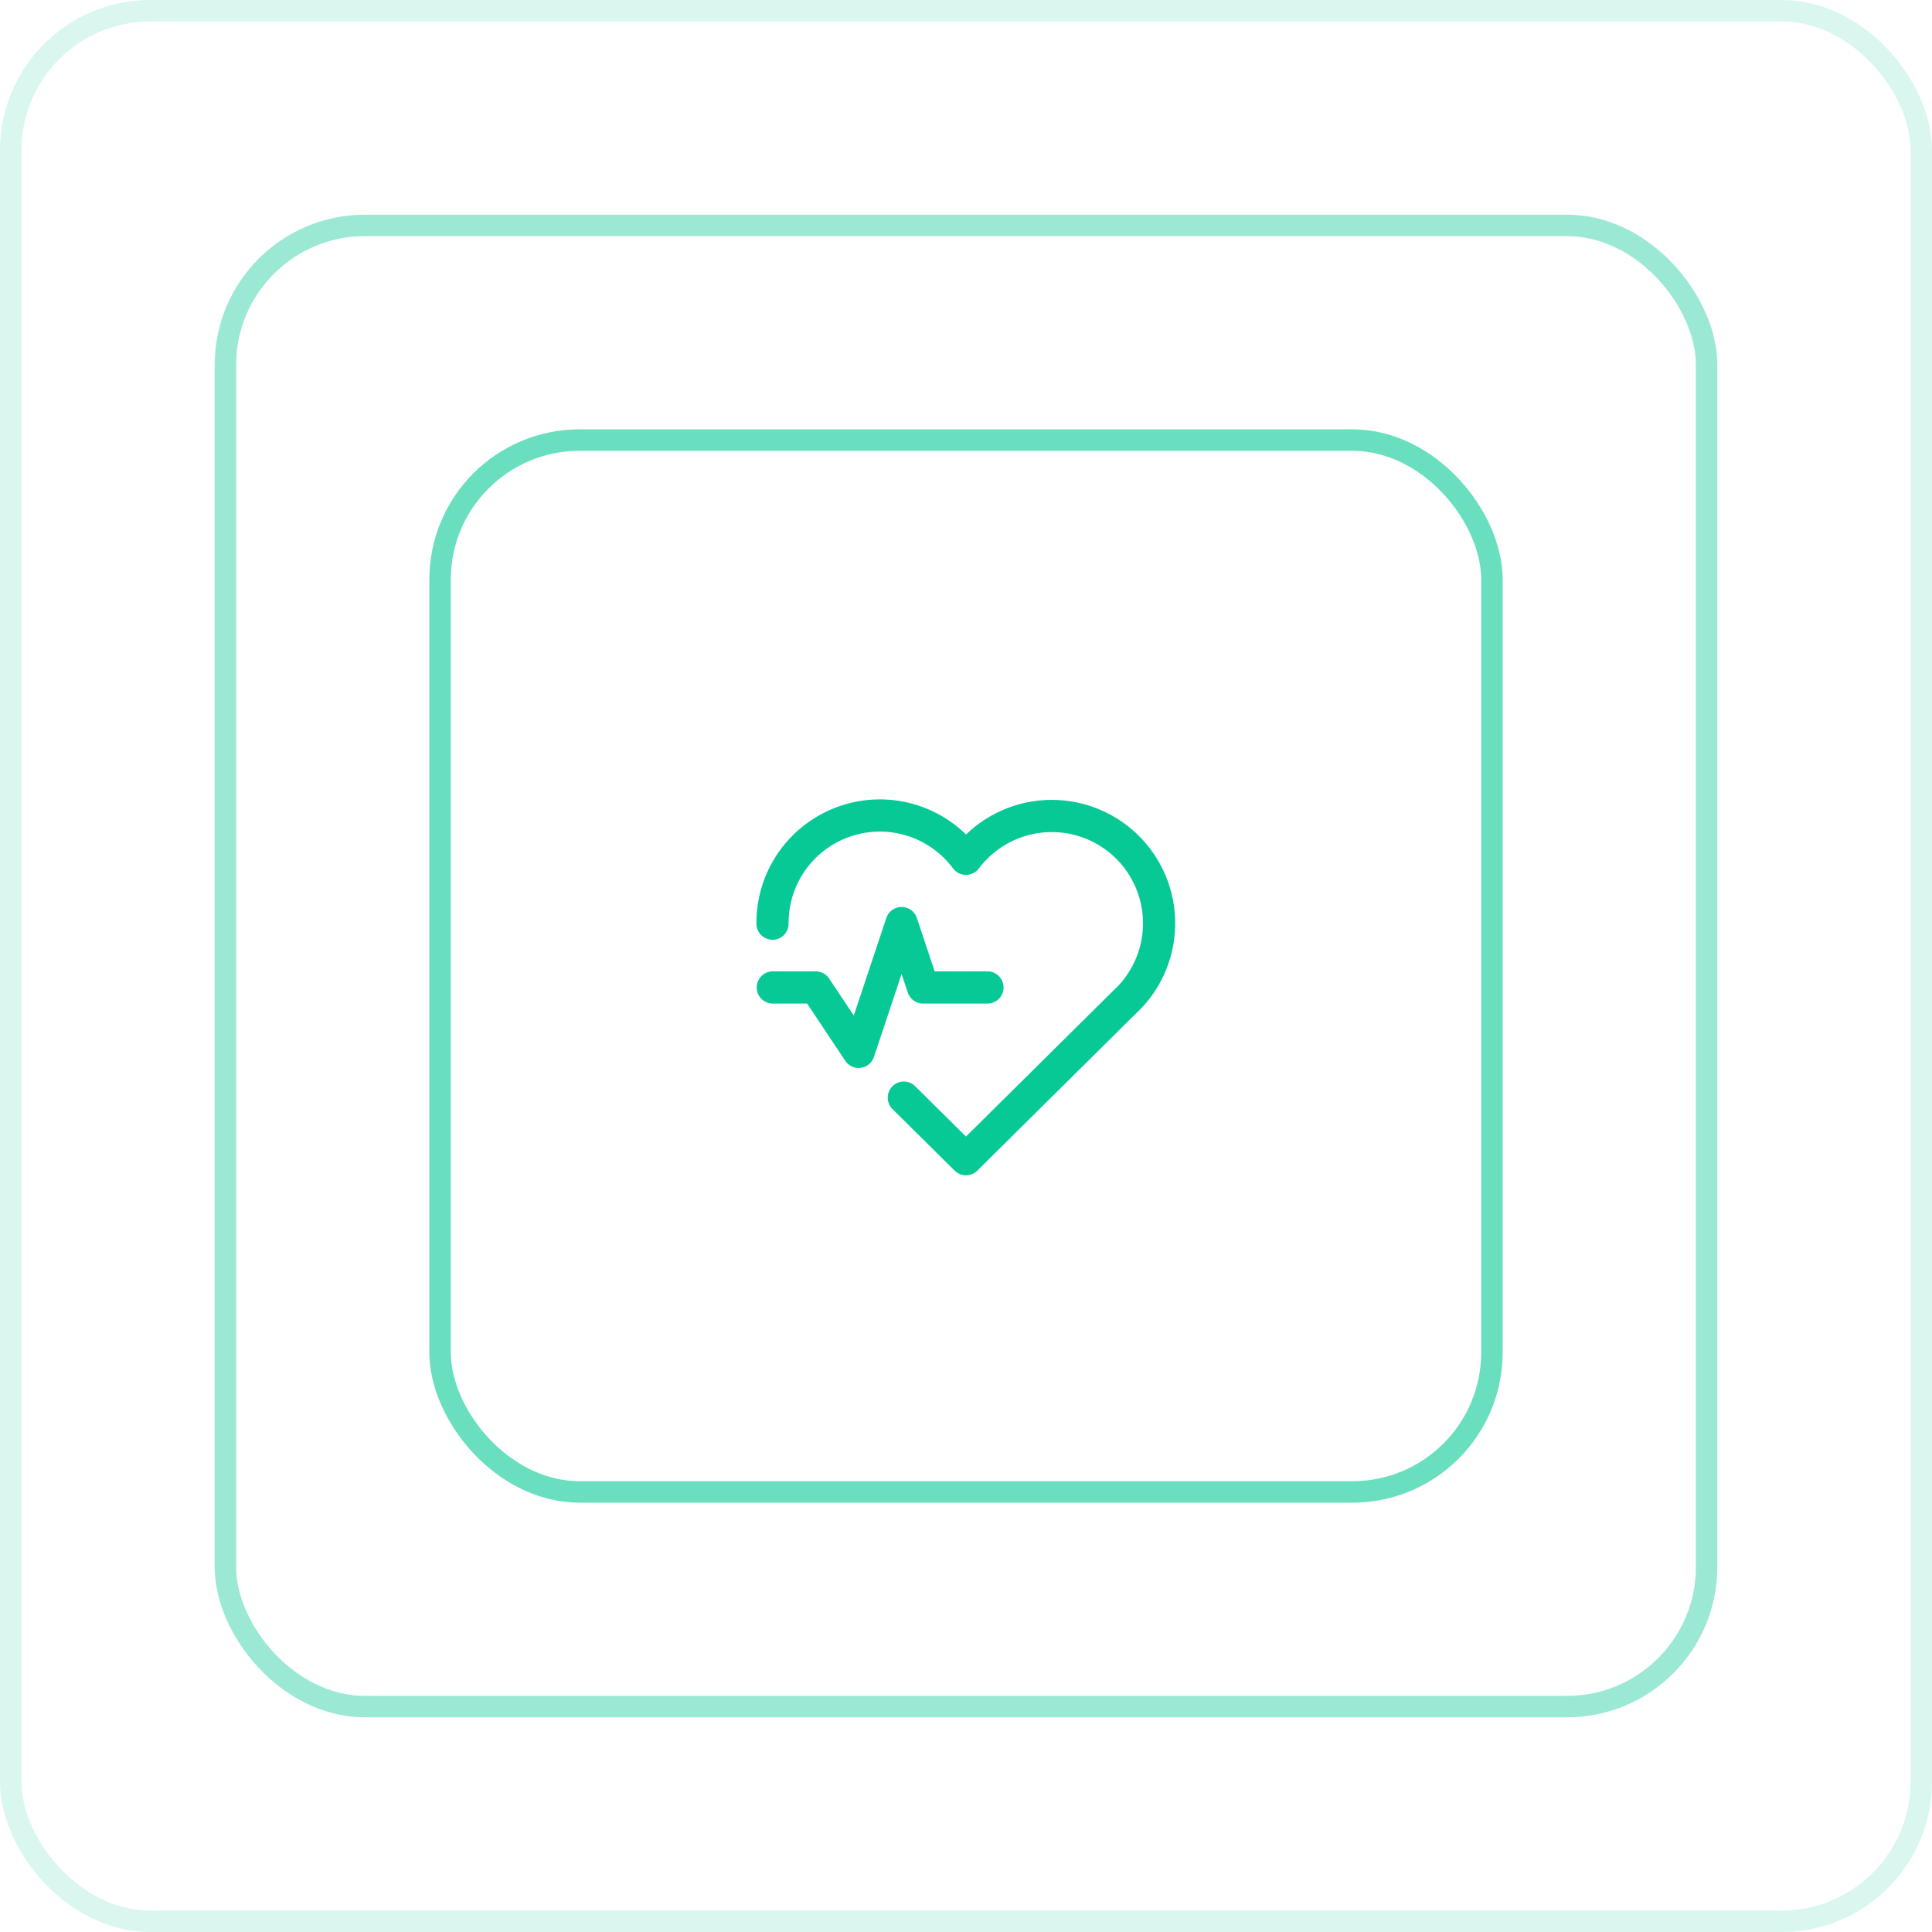<svg width="90" height="90" viewBox="0 0 90 90" fill="none" xmlns="http://www.w3.org/2000/svg">
<rect x="0.5" y="0.5" width="89" height="89" rx="6.5" stroke="#06C996" stroke-opacity="0.15"/>
<rect x="10.5" y="10.5" width="69" height="69" rx="6.5" stroke="#06C996" stroke-opacity="0.4"/>
<rect x="20.5" y="20.5" width="49" height="49" rx="6.5" stroke="#06C996" stroke-opacity="0.6"/>
<g clip-path="url(#clip0_1087_3516)">
<path d="M52.499 46.572L44.999 54L42.103 51.132M35.986 43.028C35.978 41.973 36.303 40.943 36.916 40.084C37.529 39.226 38.397 38.583 39.397 38.248C40.397 37.912 41.477 37.902 42.483 38.218C43.49 38.533 44.37 39.159 44.999 40.006C45.413 39.456 45.936 38.997 46.535 38.658C47.133 38.32 47.796 38.108 48.48 38.037C49.165 37.967 49.857 38.038 50.512 38.246C51.168 38.455 51.773 38.797 52.291 39.25C52.809 39.704 53.227 40.259 53.52 40.882C53.813 41.504 53.974 42.181 53.994 42.869C54.013 43.556 53.891 44.241 53.634 44.879C53.377 45.517 52.99 46.096 52.499 46.578" stroke="#06C996" stroke-width="1.5" stroke-linecap="round" stroke-linejoin="round"/>
<path d="M36 46H38L40 49L42 43L43 46H46" stroke="#06C996" stroke-width="1.5" stroke-linecap="round" stroke-linejoin="round"/>
</g>
<defs>
<clipPath id="clip0_1087_3516">
<rect width="24" height="24" fill="white" transform="translate(33 33)"/>
</clipPath>
</defs>
</svg>
